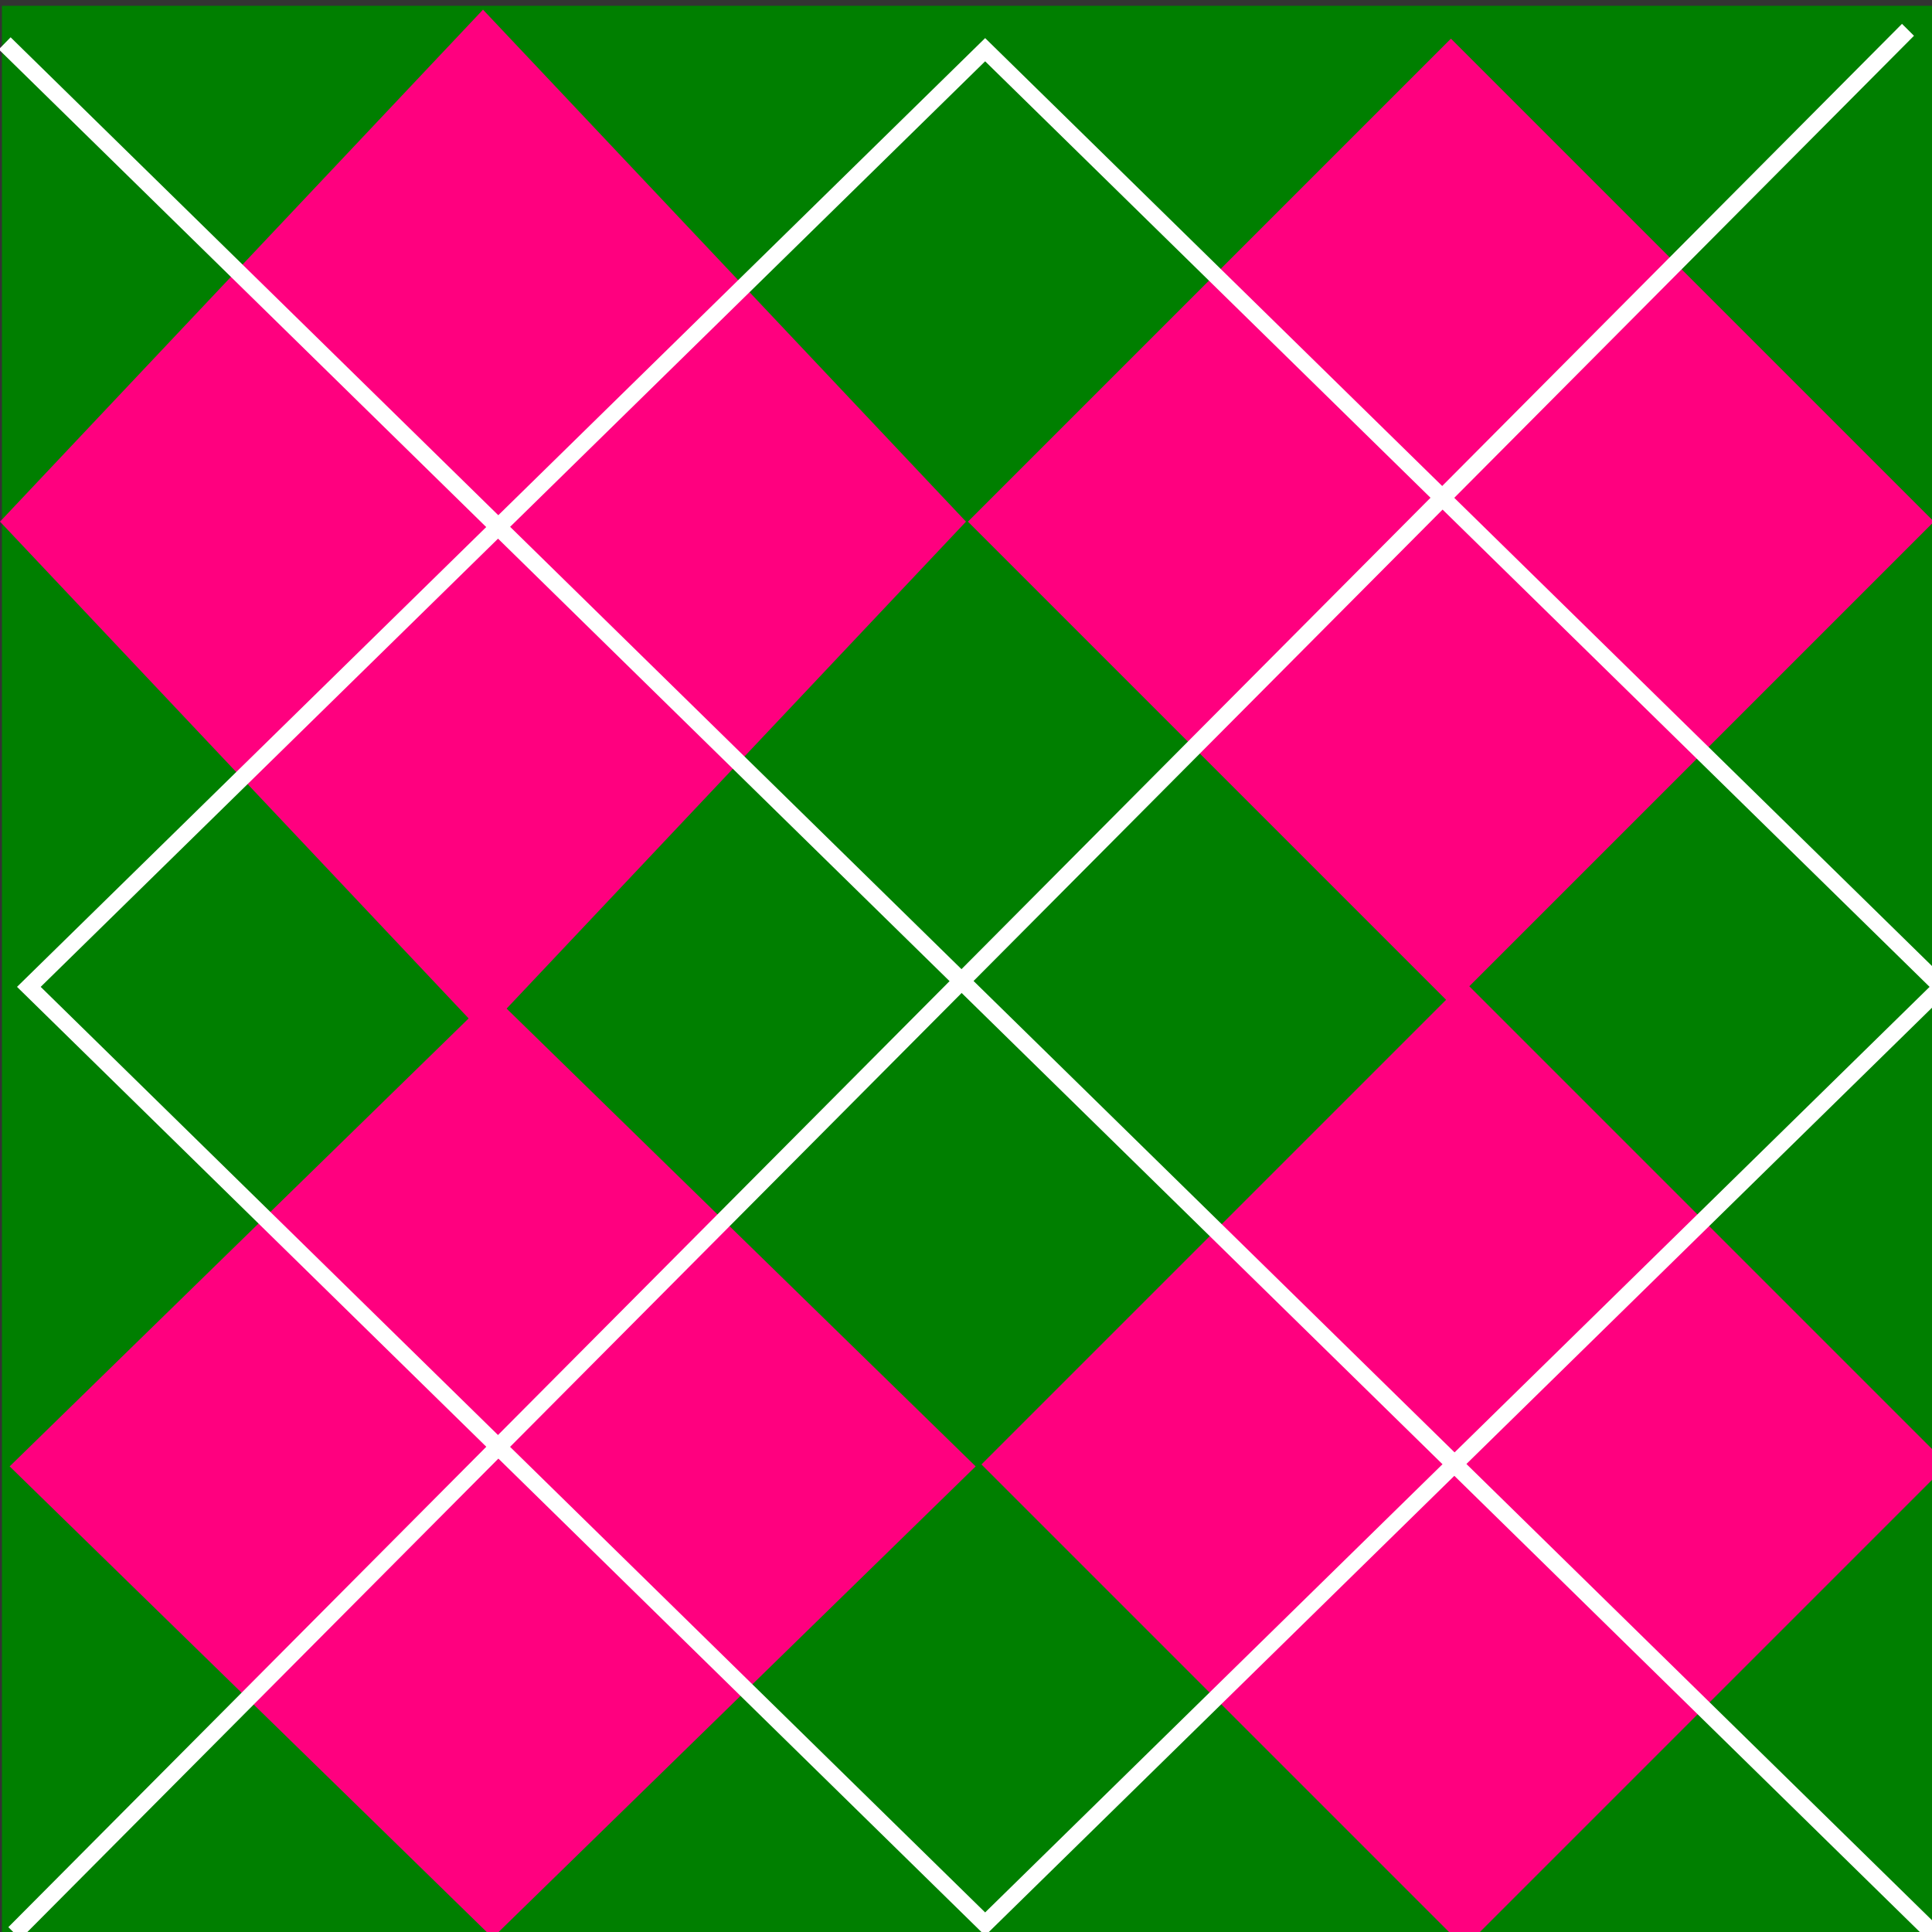 <?xml version="1.0"?><svg width="200" height="200" xmlns="http://www.w3.org/2000/svg">

 <rect width="100%" height="100%" fill="#333333" stroke="none"/>

 <g>
  <title>Layer 1</title>
  <rect fill="#007f00" fill-rule="evenodd" stroke-linecap="round" stroke-miterlimit="4" stroke-dashoffset="0" y="0.6" x="0.2" height="200.4" width="200.8" id="rect2160"/>
  <path fill="#ff007f" fill-rule="evenodd" stroke-linecap="round" stroke-miterlimit="4" stroke-dashoffset="0" id="rect3134" d="m1,151.8l50,-48.8l50,48.8l-50,48.8l-50,-48.8z"/>
  <path fill="#ff007f" fill-rule="evenodd" stroke-linecap="round" stroke-miterlimit="4" stroke-dashoffset="0" d="m101.6,151.6l50,-50l50,50l-50,50l-50,-50z" id="path3137"/>
  <path fill="#ff007f" fill-rule="evenodd" stroke-linecap="round" stroke-miterlimit="4" stroke-dashoffset="0" d="m0,54l50,-53l50,53l-50,53l-50,-53z" id="path3139"/>
  <path fill="#ff007f" fill-rule="evenodd" stroke-linecap="round" stroke-miterlimit="4" stroke-dashoffset="0" id="path3141" d="m100.2,54l50,-50l50,50l-50,50l-50,-50z"/>
  <path fill="none" fill-rule="evenodd" stroke="#ffffff" stroke-width="1.75" stroke-miterlimit="4" id="path3143" d="m1.485,200.115l196.029,-197.029"/>
  <path fill="none" fill-rule="evenodd" stroke="#ffffff" stroke-width="1.75" stroke-miterlimit="4" d="m200.515,200.515l-200.029,-196.029" id="path3145"/>
  <rect fill="none" fill-rule="evenodd" stroke="#ffffff" stroke-width="1.75" stroke-linecap="round" stroke-miterlimit="4" stroke-dashoffset="0" transform="matrix(0.7 0.686 -0.7 0.686 0.017 5.827)" y="-73.329" x="72.335" height="141.421" width="141.421" id="rect3147"/>
 </g>
</svg>